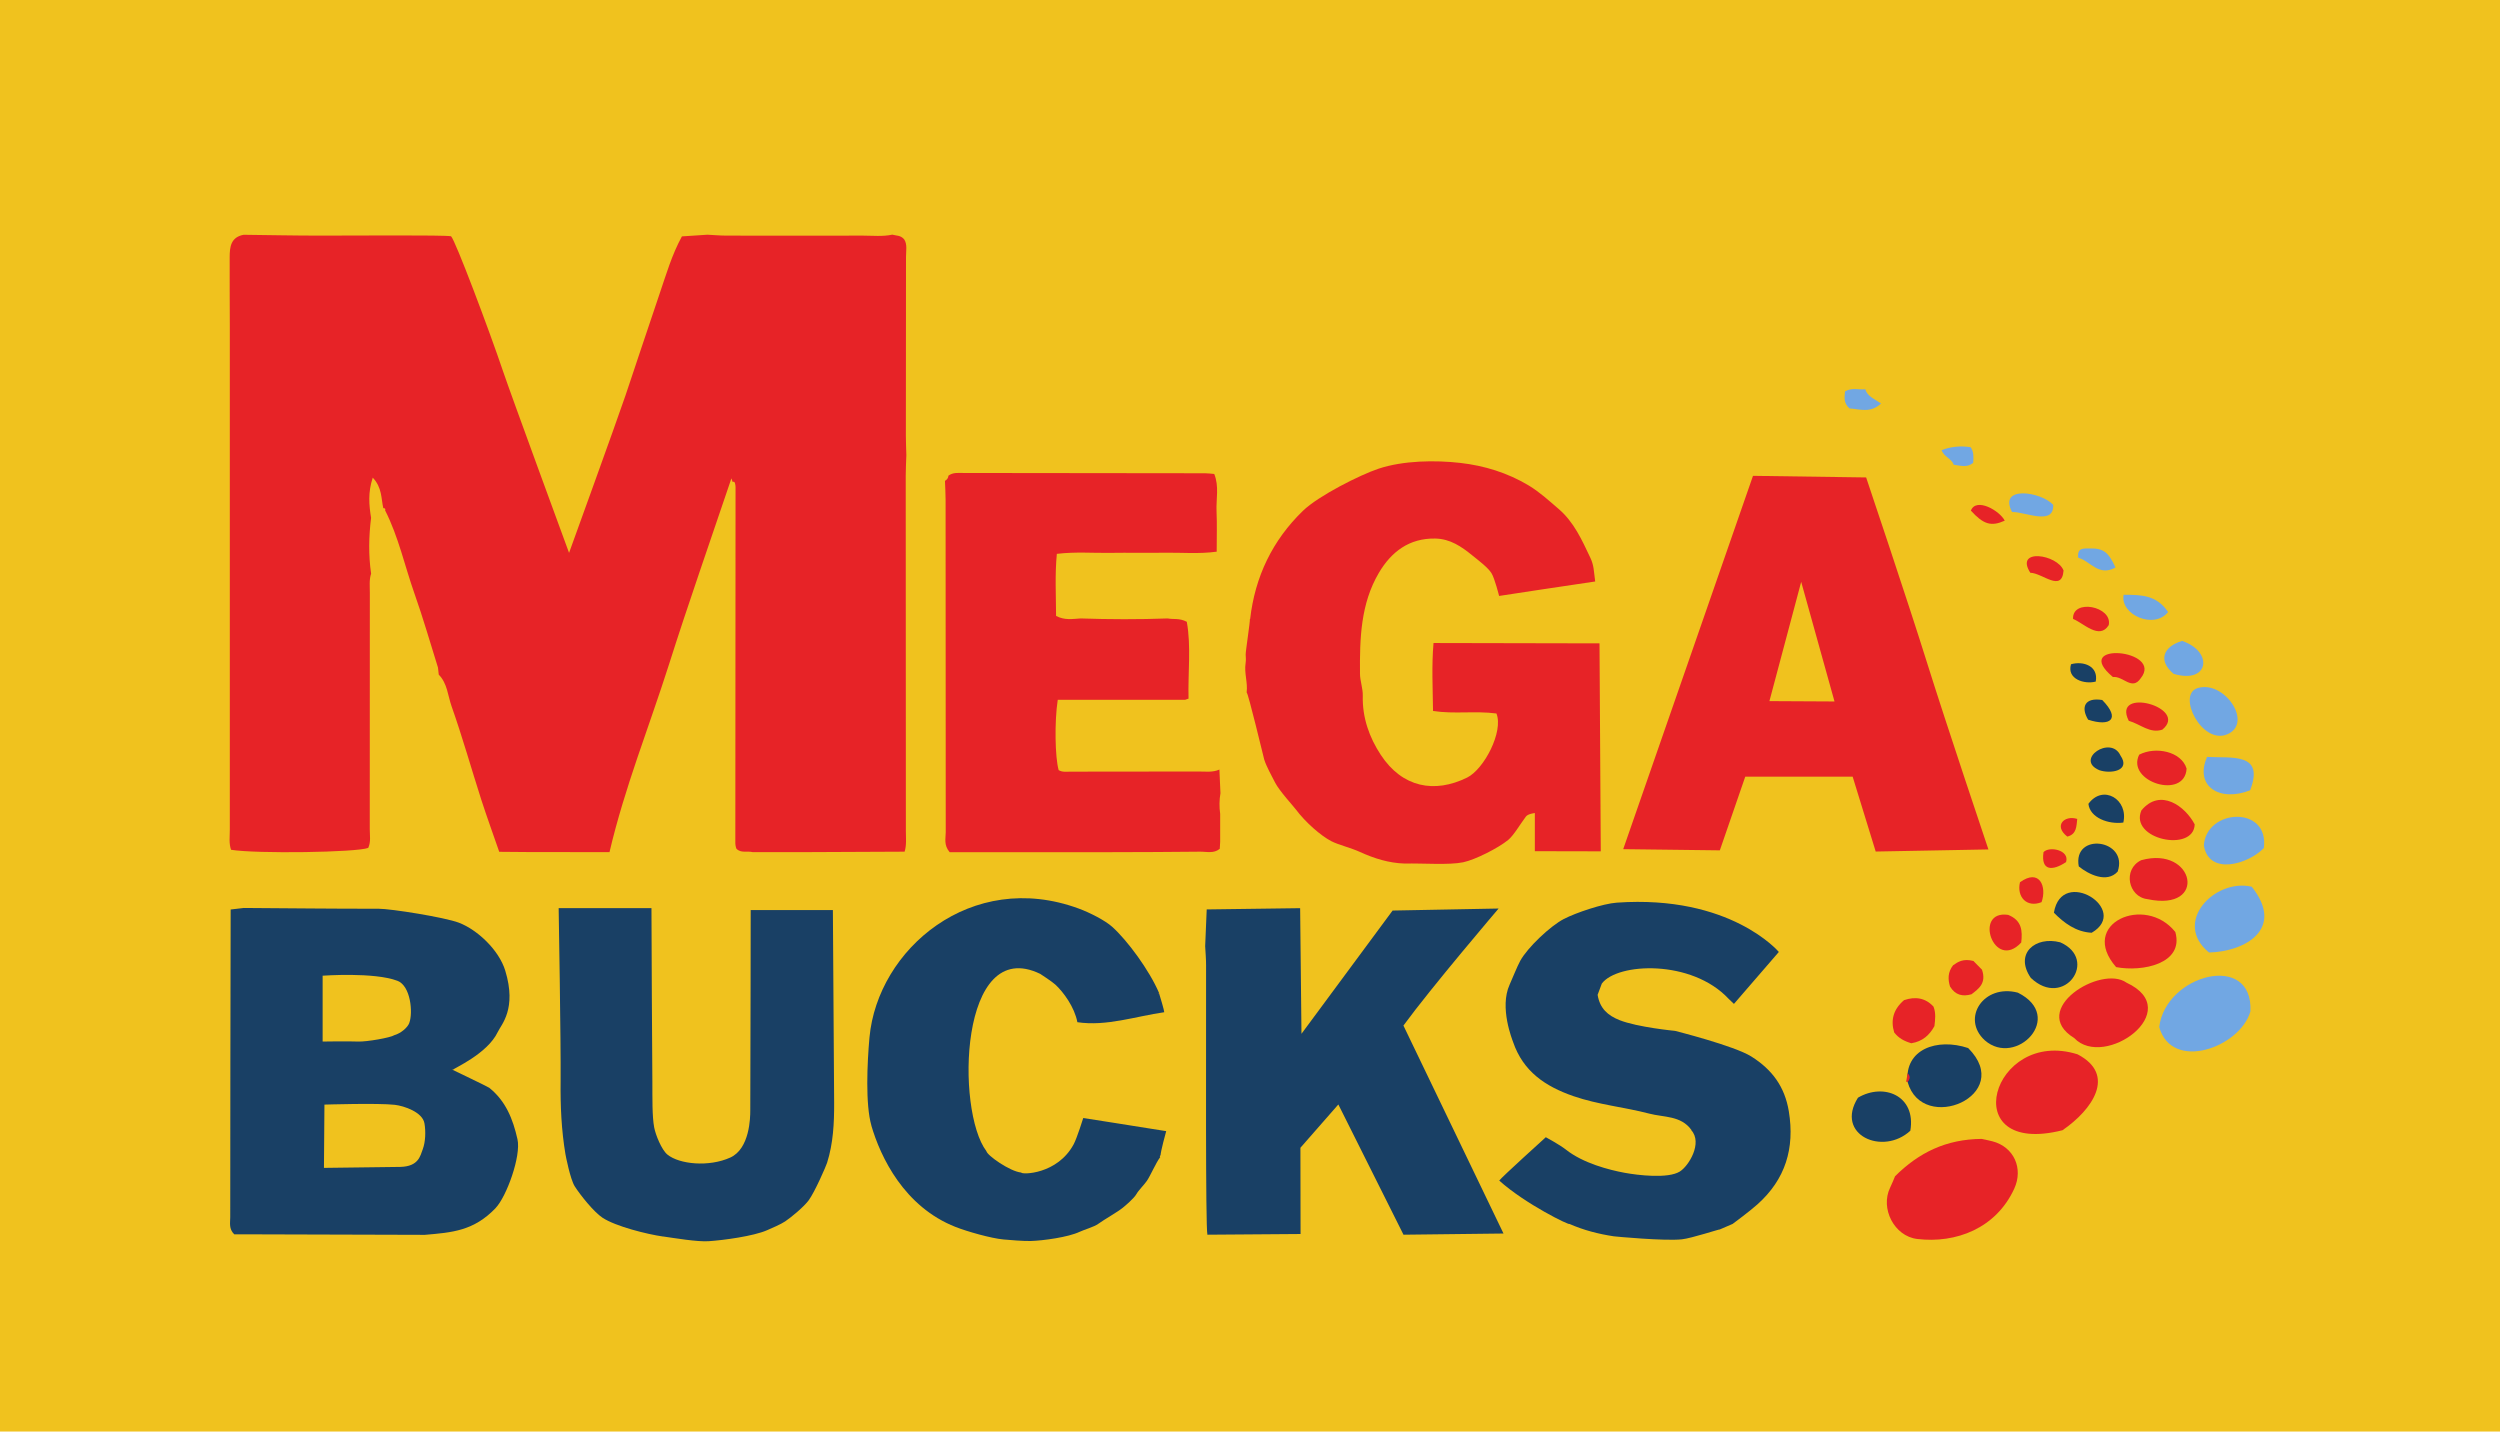 <?xml version="1.0" encoding="UTF-8"?>
<svg id="Layer_2" data-name="Layer 2" xmlns="http://www.w3.org/2000/svg" viewBox="0 0 358 205">
  <defs>
    <style>
      .cls-1 {
        fill: #71a7e3;
      }

      .cls-1, .cls-2, .cls-3, .cls-4 {
        stroke-width: 0px;
      }

      .cls-2 {
        fill: #194065;
      }

      .cls-3 {
        fill: #f0c21e;
      }

      .cls-4 {
        fill: #e72327;
      }
    </style>
  </defs>
  <g id="Layer_1-2" data-name="Layer 1">
    <path class="cls-3" d="m0,0v205h358V0H0Z"/>
    <path class="cls-4" d="m53.15,82.12c-.3.89-.19,1.81-.19,2.72,0,11.3,0,22.59-.01,33.89,0,.9.18,1.83-.22,2.69-1.66.65-16.01.86-19.64.27-.33-.9-.18-1.9-.18-2.87,0-24,0-48,0-72.01,0-3.32-.04-6.64-.02-9.97,0-1.46.15-2.88,2-3.22,3.63.04,7.25.12,10.88.12,5.03,0,17.78-.1,18.82.09.59.51,5.5,13.55,7.48,19.43,1.01,3.01,9.42,25.91,9.42,25.91,0,0,6.79-18.74,8.09-22.57,1.64-4.85,3.23-9.73,4.89-14.58.93-2.72,1.73-5.51,3.18-8.17,1.2-.08,2.43-.16,3.66-.24.9.04,1.81.13,2.71.13,6.52.01,13.04.02,19.56,0,1.4,0,2.81.16,4.2-.14.54.17,1.18.05,1.7.68.47.7.26,1.64.26,2.53,0,8.54-.01,17.09-.02,25.63,0,.91.05,1.82.07,2.73-.03.99-.09,1.99-.09,2.98,0,16.95.01,33.89.02,50.84,0,.99.12,2-.18,2.97-5.08.02-10.17.05-15.25.07-2.16,0-4.33,0-6.49,0-.78-.21-1.69.19-2.35-.5-.03-.1-.06-.17-.08-.26-.03-.16-.07-.33-.07-.49,0-16.77.02-33.53.03-50.3,0-.25,0-.5,0-.75,0-.16-.03-.33-.07-.49-.02-.08-.05-.18-.11-.22-.29-.17-.13.35-.41-.52-3.1,9.19-6.17,17.91-8.96,26.71-2.82,8.87-6.32,17.52-8.5,26.82h-3.96c-.67,0-1.33,0-2-.01h-5c-1.61-.01-3.22-.03-4.83-.04-.86-2.49-1.76-4.96-2.57-7.46-1.43-4.46-2.7-8.98-4.26-13.4-.53-1.51-.6-3.27-1.83-4.51-.04-.34-.08-.67-.11-1.01-1.11-3.54-2.13-7.11-3.37-10.61-1.4-3.97-2.28-8.12-4.2-11.9.09-.25-.04-.32-.26-.32-.32-1.39-.16-2.94-1.51-4.37-.71,2.14-.53,3.95-.24,5.76-.33,2.66-.38,5.31,0,7.97Z"/>
    <path class="cls-4" d="m179.02,88.65c.69-6.06,3.2-11.28,7.56-15.5,2.23-2.16,8.2-5.16,10.85-6.04,3.55-1.17,8.09-1.23,11.69-.82,3.41.39,6.74,1.4,9.79,3.23,1.59.96,2.88,2.16,4.25,3.33,2.24,1.91,3.37,4.48,4.58,7.03.52,1.09.49,1.93.69,3.39-2.52.35-13.76,2.07-13.76,2.07,0,0-.63-2.53-1.09-3.26-.49-.79-1.77-1.76-2.74-2.54-1.56-1.27-3.17-2.38-5.31-2.42-3.74-.07-6.3,1.91-8.07,4.9-2.63,4.45-2.75,9.46-2.71,14.44,0,1.04.43,2.11.4,3.19-.08,3.11.94,5.96,2.58,8.45,3.08,4.68,7.69,5.55,12.36,3.25,2.43-1.2,5.24-6.6,4.2-9.18-3.04-.4-6.04.11-9.08-.36-.04-3.34-.21-6.45.07-9.73,8.1.02,23.77.05,23.77.05l.18,29.78-9.44-.02v-5.46s-.97.09-1.28.5c-.84,1.12-1.73,2.68-2.54,3.35-1.39,1.14-4.69,2.83-6.45,3.2-2.05.42-5.72.12-8.38.18-2.25-.07-4.33-.72-6.37-1.65-1.33-.61-3.14-1.04-4.12-1.55-1.51-.78-3.73-2.73-5.07-4.53-.33-.45-2.37-2.66-2.99-3.87-.51-.99-1.25-2.33-1.55-3.28-.11-.36-2.29-9.55-2.52-9.62.18-1.41-.37-2.78-.15-4.19.07-.48.03-.77.01-1.24-.02-.42.66-4.8.6-5.07Z"/>
    <path class="cls-4" d="m135.8,68.13c.65-.51,1.43-.4,2.16-.4,11.53,0,23.07.02,34.6.04.41,0,.81.06,1.32.1.72,1.78.25,3.61.33,5.38.08,1.81.02,3.63.02,5.75-2.59.35-5.05.11-7.5.15-2.57.04-5.15-.02-7.72.02-2.47.04-4.95-.18-7.67.14-.29,3-.12,5.94-.11,8.89,1.22.65,2.37.43,3.51.36,4.16.14,8.32.15,12.48,0,.8.17,1.65-.09,2.73.48.64,3.53.15,7.28.25,11-.16.06-.32.11-.49.17h-18.24c-.48,3.13-.39,8.24.13,10.07.52.32,1.12.22,1.69.22,6.13,0,12.26,0,18.39-.02.99,0,1.99.15,2.94-.28v.04c.05,1.11.1,2.23.15,3.34-.17.99-.18,1.97-.04,2.97,0,1.33,0,2.66,0,3.99-.02.34-.04.67-.06,1.01-.86.72-1.9.39-2.85.41-4.19.06-8.39.05-12.58.07h-4.5c-6.31,0-12.62,0-18.75,0-.87-1.02-.56-1.98-.56-2.85-.02-15.86-.01-31.73-.02-47.59,0-.91-.06-1.82-.09-2.73.27-.16.46-.38.49-.7Z"/>
    <path class="cls-4" d="m232.44,121.61l18.59-53.47,16.2.23s5.96,17.69,8.74,26.59c2.75,8.79,8.77,26.68,8.77,26.68l-16.14.3-3.3-10.72h-15.38l-3.64,10.55-13.85-.17Zm20.95-21.21l9.31.05-4.77-17.13-4.55,17.08Z"/>
    <path class="cls-2" d="m70.97,173c-3.15,3.29-6.25,3.49-10.13,3.83-7.89-.02-15.77-.04-23.66-.07-1.24,0-2.49,0-3.63,0-.81-.78-.58-1.67-.58-2.46,0-14.69.03-29.37.06-44.06.63-.07,1.25-.15,1.88-.22,6.43.04,12.86.12,19.29.11,1.8,0,9.5,1.23,11.51,2,2.67,1.02,5.74,3.92,6.64,6.86,1.68,5.5-.57,7.72-1.07,8.79-1.5,3.17-6.42,5.24-6.39,5.4l-.2-.04s5.2,2.49,5.37,2.63c2.37,1.9,3.39,4.48,4.04,7.36.55,2.4-1.57,8.24-3.13,9.86Zm-24.51-14.82l-.07,9.06s9.65-.11,10.96-.14c2.58-.07,2.83-1.56,3.2-2.56s.44-2.49.23-3.69c-.29-1.59-2.88-2.48-4.25-2.64-2.37-.27-10.07-.03-10.07-.03Zm12.15-11.7c.55-1.47.2-5.31-1.7-6.03-3.32-1.27-10.71-.73-10.71-.73v9.43s3.6-.06,5.08,0c1.23.05,4.67-.56,5.18-.91.97-.28,1.91-1.1,2.15-1.75Z"/>
    <path class="cls-2" d="m191.65,158.16l-5.43,6.2.02,12.35s-12.44.09-13.34.1c-.28-1.15-.18-26.88-.19-38.58,0-.91-.08-1.82-.13-2.73.07-1.76.22-5.27.22-5.27l13.38-.18.19,17.99,13.05-17.65,15.18-.29s-9.6,11.25-13.63,16.76c1.94,4,14.33,29.78,14.33,29.78l-14.32.17-9.33-18.65Z"/>
    <path class="cls-2" d="m94.95,177.07c-2.25-.32-6.77-1.44-8.67-2.69-1.25-.83-3.17-3.23-3.98-4.5-.64-1.01-1.29-4.37-1.33-4.61-.58-3.45-.73-6.92-.69-10.41.05-5.65-.28-24.82-.28-24.82,0,0,13.02.02,13.29,0,.02,8.2.08,16.78.13,24.98.01,2.15-.04,4.85.26,6.43.2,1.06,1.06,3.21,1.9,3.89,1.71,1.39,5.94,1.81,9,.42,2.79-1.27,2.86-5.73,2.86-6.7.04-8.95.06-28.74.06-28.74h11.77s.14,19.33.18,27.61c.01,2.91-.13,5.78-1.01,8.58-.15.48-1.75,4.17-2.64,5.38-.67.91-2.43,2.38-3.36,3.01-.6.41-1.94.98-2.6,1.27-1.95.85-6.24,1.43-8.36,1.57-1.64.11-4.91-.45-6.54-.68Z"/>
    <path class="cls-2" d="m248.1,175.27c-.61.26-1.22.53-1.83.79.02-.08-4.03,1.26-5.42,1.41-2.43.27-9.57-.4-9.75-.43-2.2-.33-4.33-.88-6.37-1.78.15.29-6.24-2.79-10.04-6.2.31-.46,6.67-6.21,6.67-6.21,0,0,1.99,1.07,2.9,1.79,2.44,1.93,6.15,2.89,8.36,3.3,1.95.36,6.24.87,7.92-.17,1.31-.81,3.3-4.12,1.65-5.93l.02-.03c-1.5-2.08-3.96-1.79-6.04-2.34-3.59-.94-7.29-1.27-10.85-2.5-4.07-1.41-7.2-3.55-8.64-7.74-.11-.33-1.99-4.93-.51-8.21.39-.86,1.08-2.61,1.53-3.43,1.04-1.9,4.32-5,6.24-5.99,1.76-.91,5.6-2.2,7.58-2.34,16.31-1.15,23.21,7.06,23.21,7.06l-6.43,7.44-.77-.74c-5.29-5.66-15.92-5.17-18.15-2.17-.18.49-.41,1.1-.6,1.61.32,1.96,1.46,2.95,3.13,3.62,2.59,1.03,7.95,1.54,7.95,1.54,0,0,8.51,2.14,10.93,3.67,2.99,1.88,4.79,4.33,5.37,7.85.87,5.29-.48,9.74-4.5,13.33-1.1.99-3.58,2.82-3.58,2.82Z"/>
    <path class="cls-2" d="m124.79,161.2c-.88-3.03-.61-8.98-.28-12.64,1.16-12.62,14.58-24.11,29.95-18.46,1.59.58,3.8,1.71,4.82,2.63,2.16,1.94,5.31,6.21,6.7,9.47l-.09.06.1.02c.14.42.74,2.45.73,2.67-4.12.59-8.27,2.05-12.44,1.43-.41-2.17-2-4.32-3.15-5.38-.49-.45-2.03-1.45-2.17-1.54-11.59-5.61-12.11,19.6-7.71,25.38.08.59,3.35,2.91,4.99,3.07.03.31,5.18.31,7.52-4.07.47-.88,1.36-3.74,1.36-3.74,0,0,7.94,1.24,11.88,1.88-.08.24-.78,2.87-.81,3.45l-.11.12.06.15c-.63.84-1.36,2.58-1.9,3.39-.34.51-1.22,1.38-1.51,1.91-.33.6-1.67,1.73-1.95,1.95-.82.66-2.67,1.69-3.52,2.31-.58.43-2.02.83-2.67,1.14-1.6.76-5.2,1.26-6.98,1.31-.98.03-2.94-.13-3.92-.22-1.76-.16-5.2-1.14-6.85-1.79-7.36-2.89-10.75-10-12.07-14.54Z"/>
    <path class="cls-4" d="m283.77,163.09c.24.05.89.18,1.53.34,3.1.8,4.47,3.89,3.14,6.79-2.61,5.68-8.34,7.87-13.9,7.2-3.3-.4-5.32-4.39-3.87-7.36.29-.59.52-1.2.7-1.62,3.42-3.4,7.32-5.31,12.41-5.35Z"/>
    <path class="cls-4" d="m295.35,161.85c-15.47,3.9-10.11-14.74,2.16-10.87,5.61,2.93,2.12,7.93-2.16,10.87Z"/>
    <path class="cls-1" d="m309.2,147.07c.91-7.55,13.5-10.84,13.06-2.23-1.49,5.16-11.26,8.69-13.06,2.23Z"/>
    <path class="cls-4" d="m304.52,140.72c8.59,4-3.18,12.49-7.49,7.93-6.62-4.06,3.85-10.55,7.49-7.93Z"/>
    <path class="cls-2" d="m281.84,150.08c6.78,6.77-6.55,12.42-8.67,4.86-.45-4.7,4.22-6.34,8.67-4.86Z"/>
    <path class="cls-1" d="m322.45,126.98c4.8,6.03-.93,9.29-6.12,9.42-5.29-4.32.83-10.66,6.12-9.42Z"/>
    <path class="cls-4" d="m311.51,133.47c1.27,4.54-4.72,5.74-8.48,5.02-5.45-6.23,4.15-10.48,8.48-5.02Z"/>
    <path class="cls-2" d="m284.22,148.97c-3.42-3.13-.18-8.12,4.74-6.82,6.85,3.42-.26,10.75-4.74,6.82Z"/>
    <path class="cls-2" d="m273.56,161.92c-3.96,3.65-10.84.58-7.5-4.73,3.68-2.17,8.35-.3,7.5,4.73Z"/>
    <path class="cls-1" d="m324.18,121.45c-2.28,2.33-7.86,3.97-8.59-.37.32-5.31,9.41-5.78,8.59.37Z"/>
    <path class="cls-4" d="m307.53,128.76c-2.77-.31-3.6-4.28-.91-5.58,7.66-2.13,9.6,7.43.91,5.58Z"/>
    <path class="cls-2" d="m295.03,134.94c5.57,2.46.53,9.62-4.22,5.09-2.39-3.49.66-6.02,4.22-5.09Z"/>
    <path class="cls-1" d="m318.93,105.16c-3.63,1.51-7.24-5.67-4.25-6.62,3.82-1.21,8.06,5.03,4.25,6.62Z"/>
    <path class="cls-4" d="m314.28,118.05c-.12,4.08-9.41,2.16-7.63-2,2.71-3.28,6.3-.56,7.63,2Z"/>
    <path class="cls-1" d="m316.05,108.39c3.62.19,8.25-.64,6.17,4.78-4.36,1.72-8.01-.56-6.17-4.78Z"/>
    <path class="cls-4" d="m273.72,149.4c-1.05-.31-1.83-.73-2.47-1.55-.54-1.78-.11-3.33,1.41-4.63,1.59-.54,3.04-.35,4.22.93.36.94.24,1.84.13,2.79-.69,1.26-1.68,2.19-3.29,2.45Z"/>
    <path class="cls-2" d="m294.12,130.7c1.09-6.7,11.04-.41,5.41,2.87-2.24-.11-3.97-1.4-5.41-2.87Z"/>
    <path class="cls-4" d="m313.12,110.06c-.24,4.54-8.71,1.89-6.79-1.99,2.36-1.22,6.04-.47,6.79,1.99Z"/>
    <path class="cls-2" d="m297.68,124.07c-.9-4.96,7.17-3.91,5.57.74-1.54,1.71-4.19.39-5.57-.74Z"/>
    <path class="cls-1" d="m312.48,91.78c4.57,1.55,3.82,6.24-1.22,4.71-2.31-1.93-1.44-3.92,1.22-4.71Z"/>
    <path class="cls-4" d="m302.57,96.95c-6.2-5.16,7.38-3.99,3.97.19-1.24,1.82-2.5-.37-3.97-.19Z"/>
    <path class="cls-4" d="m282.62,137.64c.36.37.88.9,1.2,1.22.66,1.94-.46,2.72-1.5,3.52-1.28.36-2.32.13-3.08-1.12-.3-.99-.34-2.03.44-3.03.7-.5,1.46-1,2.95-.61Z"/>
    <path class="cls-4" d="m287.57,131.01c1.97.79,2.06,2.28,1.87,3.96-3.92,4.21-6.92-4.71-1.87-3.96Z"/>
    <path class="cls-1" d="m294.02,72.29c.13,3.05-4.03.98-5.89,1.03-2.04-3.83,4.11-2.95,5.89-1.03Z"/>
    <path class="cls-4" d="m304.84,103.22c-2.5-4.97,8.72-1.91,4.8,1.27-1.79.58-3.1-.78-4.8-1.27Z"/>
    <path class="cls-1" d="m304.1,85.17c2.48.01,4.71,0,6.37,2.47-1.98,2.53-6.9.41-6.37-2.47Z"/>
    <path class="cls-4" d="m290.74,82.02c-2.29-3.58,3.9-2.64,4.76-.32-.24,3.19-3.03.35-4.76.32Z"/>
    <path class="cls-2" d="m300.62,110.29c-3.59-1.53,1.66-5.08,3.03-2.1,1.52,2.21-1.42,2.66-3.03,2.1Z"/>
    <path class="cls-4" d="m296.86,88.63c-.14-2.95,5.69-1.81,5.11.89-1.34,2.16-3.61-.3-5.11-.89Z"/>
    <path class="cls-1" d="m264.21,56.05c1-.59,1.9-.2,2.9-.31.29,1.01,1.24,1.34,2.25,2.04-1.54,1.46-3.1.78-4.51.71-.88-.78-.72-1.63-.64-2.43Z"/>
    <path class="cls-4" d="m292.35,129.19c-2.14.85-3.58-.78-3.09-2.85,2.81-2.03,3.88.64,3.09,2.85Z"/>
    <path class="cls-2" d="m299.06,115.11c2.1-2.87,5.77-.61,5,2.68-2.11.29-4.78-.67-5-2.68Z"/>
    <path class="cls-1" d="m302.94,81.27c-2.44,1.35-3.63-.96-5.34-1.4-.18-1.5.83-1.31,1.61-1.33,1.96-.06,2.73.51,3.73,2.73Z"/>
    <path class="cls-2" d="m301.04,100.24c2.7,2.75,1.14,3.85-2.02,2.82-1.06-1.76-.52-3.23,2.02-2.82Z"/>
    <path class="cls-1" d="m278.04,64.46q1.97-.76,4.16-.42c.47.69.42,1.48.36,2.24-.89.73-1.77.4-2.8.27-.24-.87-1.4-1.11-1.72-2.09Z"/>
    <path class="cls-4" d="m282.23,73.12c.75-1.94,4.13.01,4.85,1.44-1.95.88-3.06.53-4.85-1.44Z"/>
    <path class="cls-4" d="m292.63,122.03c.81-.9,3.78-.31,3.23,1.42-1.89,1.26-3.63,1.34-3.23-1.42Z"/>
    <path class="cls-2" d="m296.57,95.12c1.78-.51,3.96.27,3.54,2.48-1.59.43-4.18-.34-3.54-2.48Z"/>
    <path class="cls-4" d="m297.46,117.27c-.12,1.05-.07,2.19-1.42,2.53-2.01-1.55-.42-3.12,1.42-2.53Z"/>
    <path class="cls-4" d="m272.96,154.9c.07-.4.14-.81.21-1.21.43.42.35.83,0,1.25l-.21-.04Z"/>
    <polygon class="cls-4" points="166 142.28 165.9 142.26 166 142.2 166 142.28"/>
    <path class="cls-4" d="m298.86,95.04c-.58,0-1.16-.01-1.74-.02"/>
  </g>
</svg>